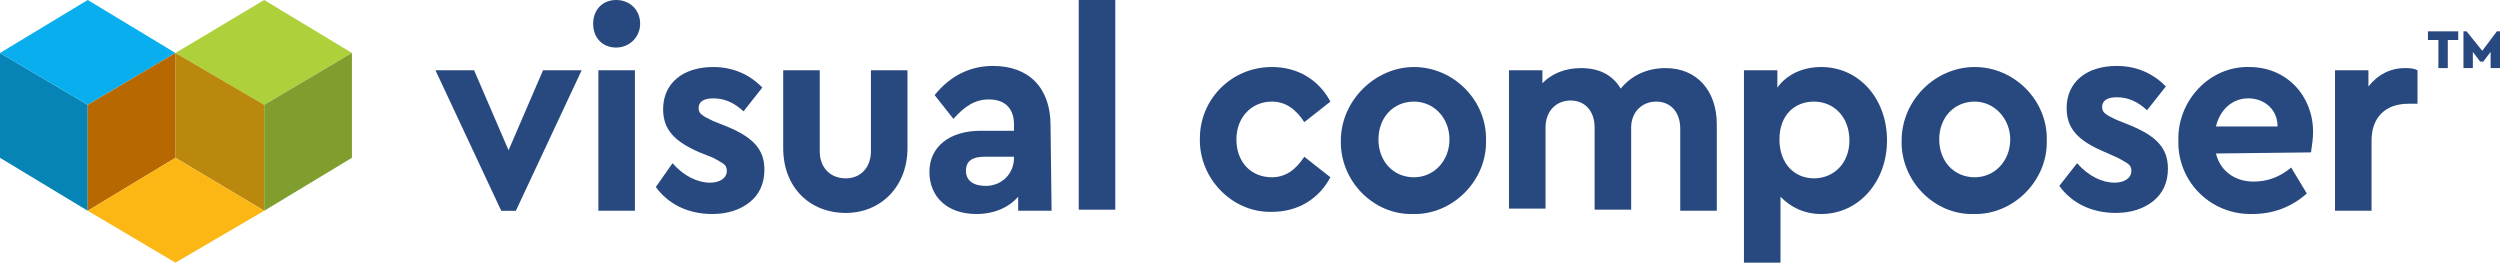 <svg width="291" height="31" viewBox="0 0 291 31" fill="none" xmlns="http://www.w3.org/2000/svg">
<path d="M0 6.164V18.368L10.21 24.532V12.203L0 6.164Z" fill="#0584B5"/>
<path d="M10.21 0L0 6.165L10.21 12.204L20.421 6.165L10.21 0Z" fill="#09AEEF"/>
<path d="M30.753 0L20.421 6.165L30.753 12.204L40.964 6.165L30.753 0Z" fill="#AED13B"/>
<path d="M20.421 6.164V18.368L30.753 24.532V12.203L20.421 6.164Z" fill="#B9880C"/>
<path d="M10.211 12.203V24.532L20.422 18.368V6.164L10.211 12.203Z" fill="#B76800"/>
<path d="M20.422 18.367L10.211 24.532L20.422 30.571L30.753 24.532L20.422 18.367Z" fill="#FDB715"/>
<path d="M30.753 12.203V24.532L40.964 18.368V6.164L30.753 12.203Z" fill="#7F9E2E"/>
<path d="M71.717 0C73.297 0 74.513 1.132 74.513 2.768C74.513 4.278 73.297 5.536 71.717 5.536C70.137 5.536 69.043 4.403 69.043 2.768C69.043 1.132 70.137 0 71.717 0ZM69.651 8.178H73.905V24.533H69.651V8.178Z" fill="#284980"/>
<path d="M78.281 18.998C79.618 20.508 81.198 21.262 82.657 21.262C83.751 21.262 84.602 20.759 84.602 19.879C84.602 19.124 84.115 18.998 83.021 18.369L81.441 17.74C78.524 16.482 77.187 15.098 77.187 12.707C77.187 9.688 79.496 7.801 83.021 7.801C85.331 7.801 87.276 8.681 88.734 10.191L86.546 12.959C85.453 11.953 84.359 11.449 83.021 11.449C81.927 11.449 81.32 11.827 81.32 12.582C81.32 13.211 81.684 13.462 83.021 14.091L84.602 14.72C87.64 15.979 88.978 17.362 88.978 19.753C88.978 21.388 88.37 22.646 87.276 23.527C86.182 24.408 84.723 24.911 82.9 24.911C80.104 24.911 77.795 23.779 76.336 21.766L78.281 18.998Z" fill="#284980"/>
<path d="M91.165 8.18H95.419V17.616C95.419 19.503 96.635 20.761 98.458 20.761C100.16 20.761 101.376 19.503 101.376 17.616V8.18H105.63V17.238C105.63 21.767 102.47 24.787 98.458 24.787C94.204 24.787 91.165 21.767 91.165 17.238V8.18Z" fill="#284980"/>
<path d="M122.404 24.532H118.515V22.897C117.421 24.155 115.719 24.91 113.653 24.91C110.249 24.91 108.183 22.897 108.183 20.003C108.183 17.11 110.492 15.223 114.139 15.223H118.028V14.468C118.028 12.706 117.056 11.574 115.111 11.574C113.531 11.574 112.315 12.329 110.978 13.838L108.79 11.071C110.614 8.806 112.923 7.674 115.597 7.674C119.73 7.674 122.283 10.19 122.283 14.593L122.404 24.532ZM118.028 18.242H114.625C113.166 18.242 112.437 18.745 112.437 19.878C112.437 21.01 113.288 21.639 114.747 21.639C116.57 21.639 118.028 20.255 118.028 18.368V18.242Z" fill="#284980"/>
<path d="M125.565 0H129.82V24.407H125.565V0Z" fill="#284980"/>
<path d="M148.052 7.801C151.091 7.801 153.522 9.311 154.859 11.827L151.82 14.217C150.848 12.707 149.632 11.827 148.052 11.827C145.621 11.827 143.919 13.714 143.919 16.23C143.919 18.872 145.621 20.634 148.052 20.634C149.632 20.634 150.848 19.753 151.82 18.243L154.859 20.634C153.522 23.15 151.091 24.659 148.052 24.659C143.433 24.785 139.543 20.759 139.665 16.104C139.665 11.575 143.312 7.801 148.052 7.801Z" fill="#284980"/>
<path d="M164.584 7.801C169.203 7.801 173.093 11.701 172.971 16.356C173.093 21.011 169.081 25.037 164.462 24.911C159.843 25.037 155.953 21.011 156.075 16.356C156.075 11.701 160.086 7.801 164.584 7.801ZM164.584 11.827C162.153 11.827 160.451 13.714 160.451 16.23C160.451 18.746 162.153 20.634 164.584 20.634C166.893 20.634 168.717 18.746 168.717 16.23C168.717 13.714 166.893 11.827 164.584 11.827Z" fill="#284980"/>
<path d="M199.835 24.533H195.58V14.971C195.58 13.084 194.486 11.826 192.785 11.826C191.083 11.826 189.867 13.084 189.867 14.845V24.407H185.613V14.845C185.613 12.958 184.519 11.7 182.817 11.7C181.115 11.7 179.9 12.958 179.9 14.845V24.281H175.646V8.177H179.535V9.687C180.629 8.555 182.209 7.926 184.033 7.926C186.099 7.926 187.679 8.681 188.652 10.316C189.867 8.806 191.691 7.926 193.879 7.926C197.525 7.926 199.835 10.568 199.835 14.468V24.533Z" fill="#284980"/>
<path d="M211.99 24.911C210.045 24.911 208.465 24.156 207.25 22.898V30.573H202.995V8.178H206.885V10.191C207.979 8.681 209.802 7.801 211.99 7.801C216.366 7.801 219.648 11.449 219.648 16.356C219.648 21.137 216.366 24.911 211.99 24.911ZM211.139 11.827C208.951 11.827 207.128 13.336 207.128 16.23C207.128 19.124 208.951 20.759 211.139 20.759C213.449 20.759 215.272 18.998 215.272 16.356C215.272 13.588 213.449 11.827 211.139 11.827Z" fill="#284980"/>
<path d="M229.858 7.801C234.477 7.801 238.367 11.701 238.245 16.356C238.367 21.011 234.356 25.037 229.737 24.911C225.118 25.037 221.228 21.011 221.349 16.356C221.349 11.701 225.239 7.801 229.858 7.801ZM229.858 11.827C227.427 11.827 225.725 13.714 225.725 16.23C225.725 18.746 227.427 20.634 229.858 20.634C232.168 20.634 233.991 18.746 233.991 16.23C233.991 13.84 232.168 11.827 229.858 11.827Z" fill="#284980"/>
<path d="M241.771 18.997C243.108 20.506 244.688 21.261 246.146 21.261C247.24 21.261 248.091 20.758 248.091 19.878C248.091 19.123 247.605 18.997 246.511 18.368L244.809 17.613C241.892 16.355 240.555 14.971 240.555 12.58C240.555 9.561 242.865 7.674 246.39 7.674C248.699 7.674 250.644 8.555 252.103 10.064L249.915 12.832C248.821 11.826 247.727 11.322 246.39 11.322C245.296 11.322 244.688 11.7 244.688 12.455C244.688 13.084 245.052 13.335 246.39 13.964L247.97 14.593C251.009 15.851 252.346 17.235 252.346 19.626C252.346 21.261 251.738 22.52 250.644 23.4C249.55 24.281 248.091 24.784 246.268 24.784C243.472 24.784 241.163 23.652 239.704 21.639L241.771 18.997Z" fill="#284980"/>
<path d="M257.937 17.865C258.424 19.878 260.125 21.136 262.313 21.136C263.894 21.136 265.352 20.632 266.689 19.5L268.513 22.52C266.689 24.155 264.501 24.91 262.192 24.91C257.33 25.036 253.44 21.136 253.561 16.355C253.44 11.7 257.208 7.674 261.827 7.8C266.203 7.8 269.242 11.197 269.242 15.348C269.242 16.103 269.12 16.984 268.999 17.739L257.937 17.865ZM265.109 14.719C265.109 12.706 263.529 11.448 261.706 11.448C259.882 11.448 258.424 12.706 257.937 14.719H265.109Z" fill="#284980"/>
<path d="M281.398 12.078H280.304C277.751 12.078 276.049 13.587 276.049 16.355V24.533H271.795V8.177H275.685V10.065C276.779 8.681 278.237 7.926 279.939 7.926C280.425 7.926 280.911 7.926 281.398 8.177V12.078Z" fill="#284980"/>
<path d="M60.047 24.535L67.705 8.18H63.208L59.196 17.49L55.185 8.18H50.688L58.345 24.535H60.047Z" fill="#284980"/>
<path d="M282.613 4.655H283.829V7.926H284.923V4.655H286.138V3.648H282.613V4.655Z" fill="#284980"/>
<path d="M290.636 3.648L288.934 5.913L287.111 3.648H286.746V7.926H287.84V6.039L288.691 7.171H289.056L289.907 6.039V7.926H291V3.648H290.636Z" fill="#284980"/>
</svg>

